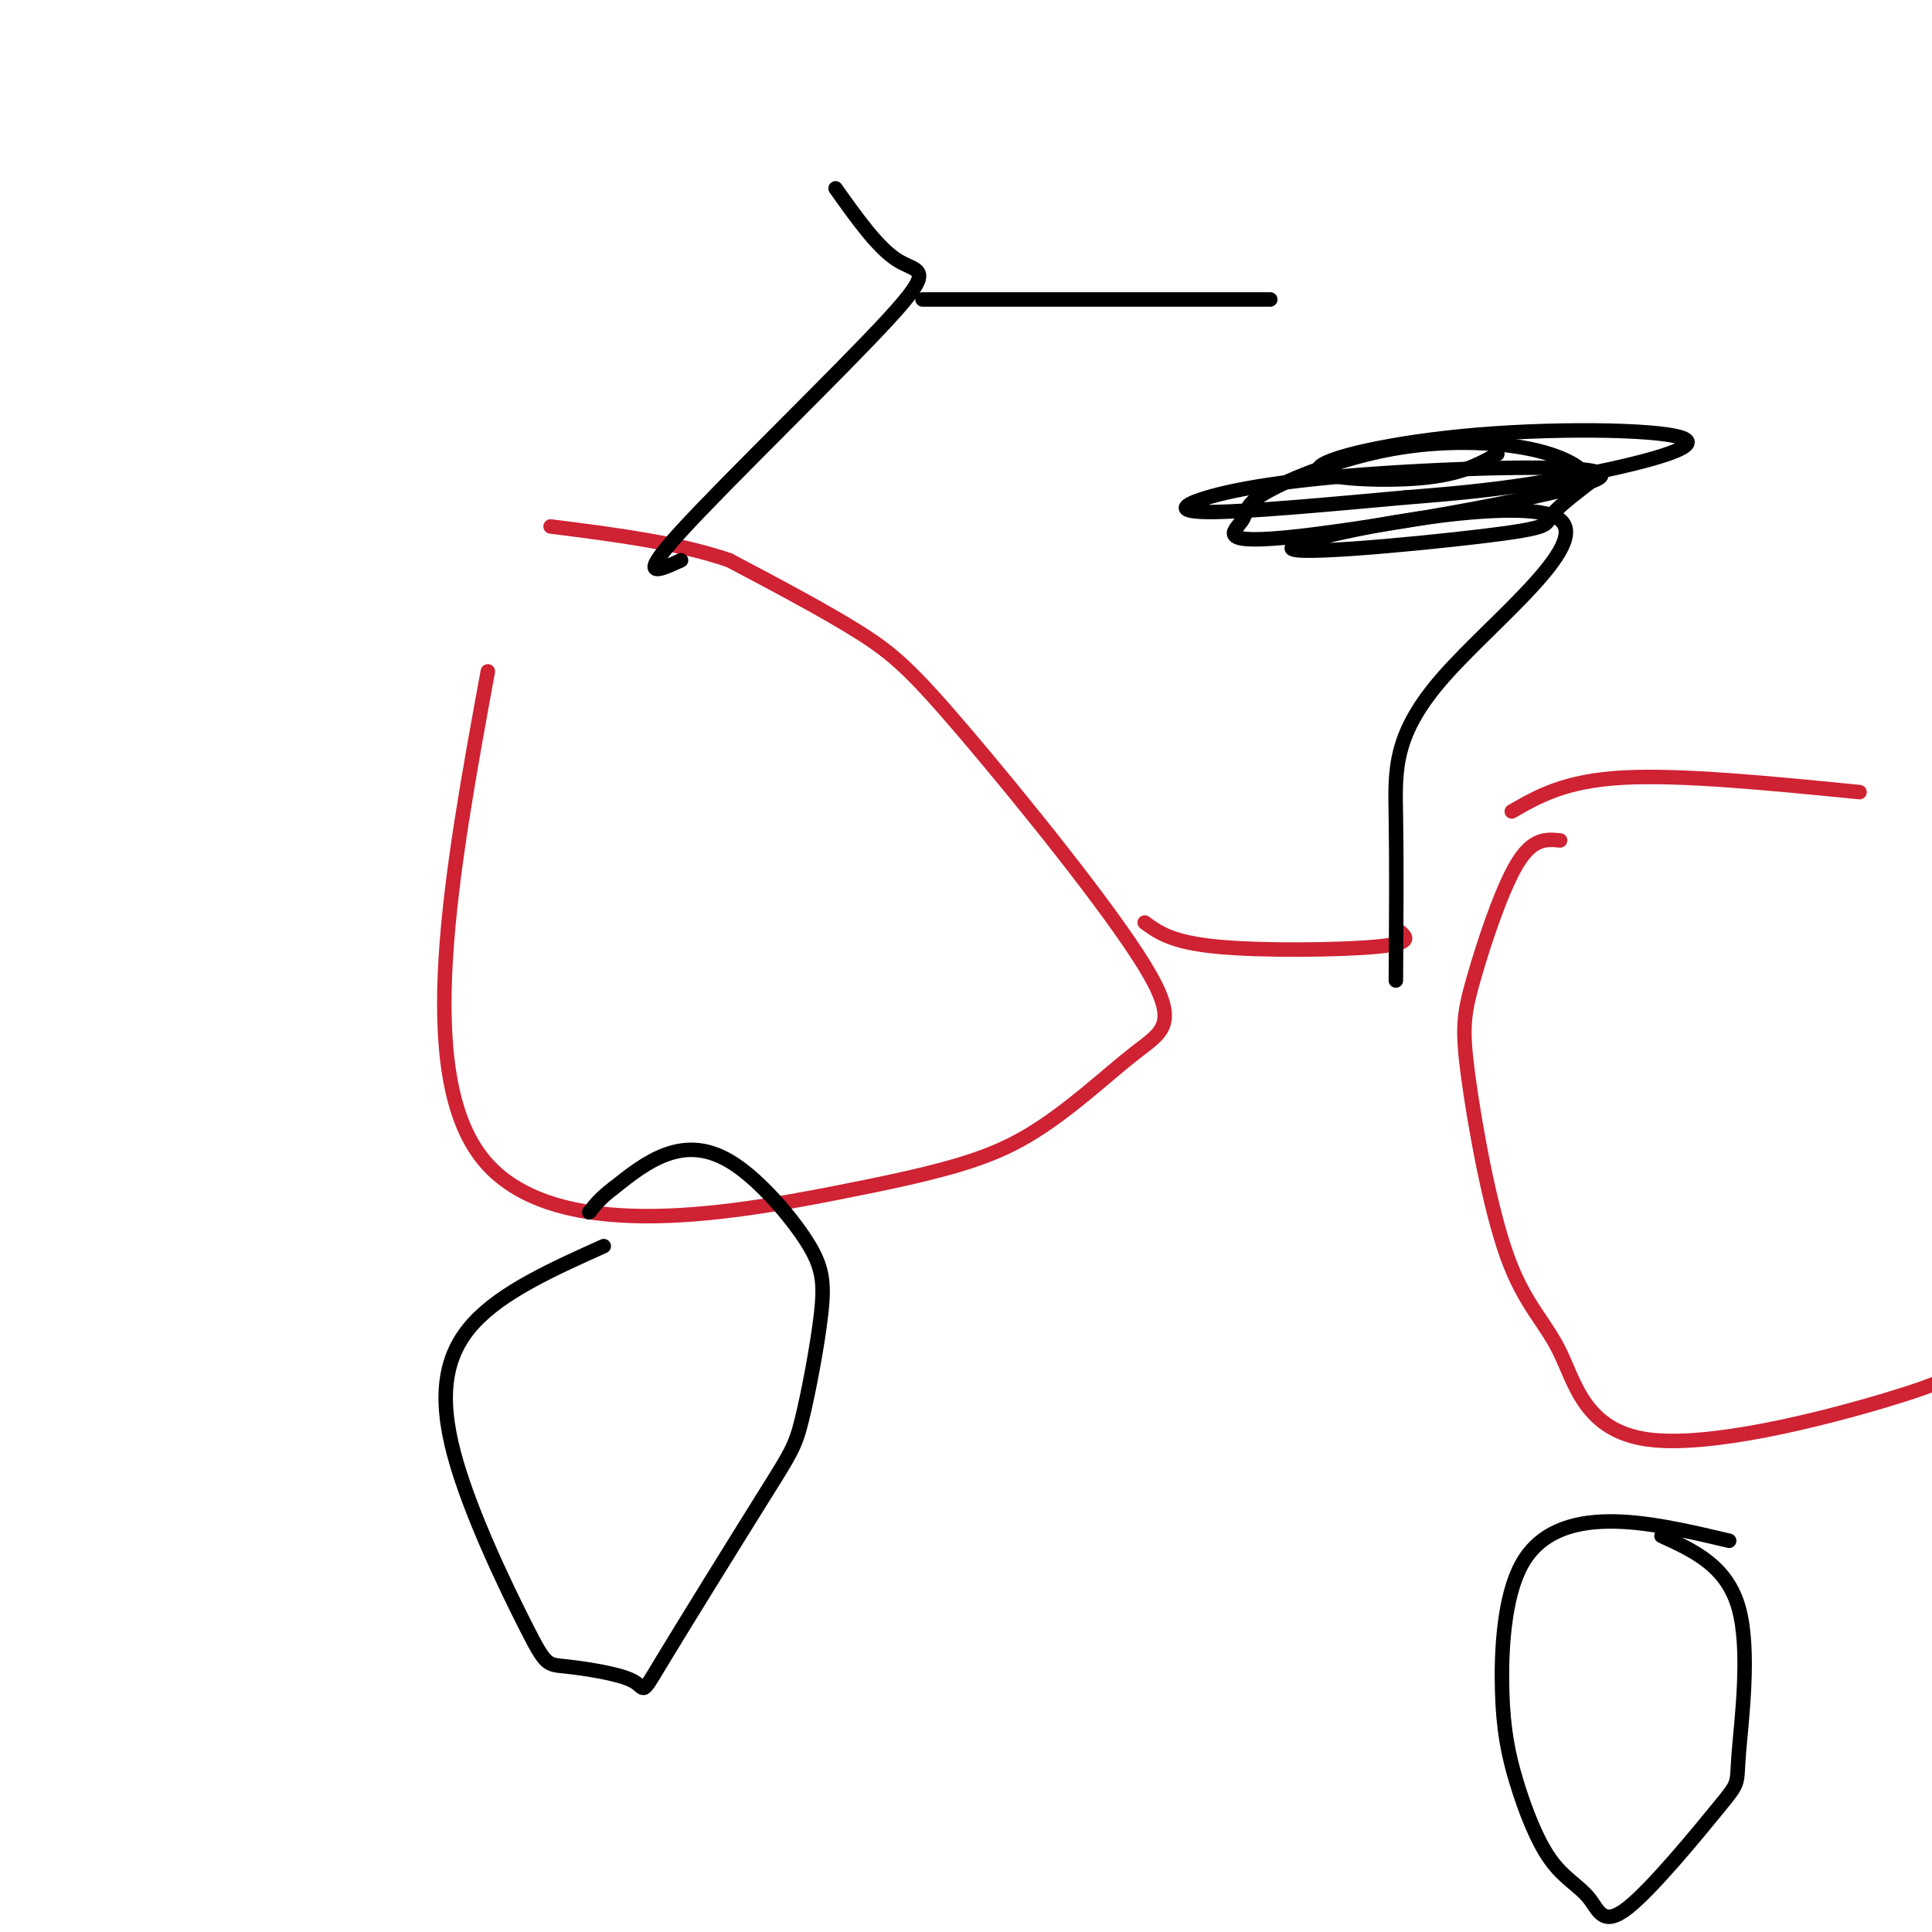 <svg viewBox='0 0 400 400' version='1.1' xmlns='http://www.w3.org/2000/svg' xmlns:xlink='http://www.w3.org/1999/xlink'><g fill='none' stroke='#cf2233' stroke-width='3' stroke-linecap='round' stroke-linejoin='round'><path d='M101,139c-7.632,41.655 -15.263,83.310 -1,101c14.263,17.690 50.421,11.415 73,7c22.579,-4.415 31.581,-6.971 40,-12c8.419,-5.029 16.256,-12.533 22,-17c5.744,-4.467 9.395,-5.898 2,-18c-7.395,-12.102 -25.837,-34.873 -37,-48c-11.163,-13.127 -15.047,-16.608 -22,-21c-6.953,-4.392 -16.977,-9.696 -27,-15'/><path d='M151,116c-10.667,-3.667 -23.833,-5.333 -37,-7'/><path d='M237,191c2.778,2.044 5.556,4.089 15,5c9.444,0.911 25.556,0.689 33,0c7.444,-0.689 6.222,-1.844 5,-3'/><path d='M323,174c-2.860,-0.267 -5.719,-0.533 -9,5c-3.281,5.533 -6.983,16.866 -9,24c-2.017,7.134 -2.348,10.068 -1,20c1.348,9.932 4.375,26.860 8,37c3.625,10.140 7.848,13.491 11,20c3.152,6.509 5.233,16.175 18,18c12.767,1.825 36.219,-4.193 49,-8c12.781,-3.807 14.890,-5.404 17,-7'/><path d='M385,164c-18.500,-1.833 -37.000,-3.667 -49,-3c-12.000,0.667 -17.500,3.833 -23,7'/></g>
<g fill='none' stroke='#000000' stroke-width='3' stroke-linecap='round' stroke-linejoin='round'><path d='M125,258c-10.538,4.736 -21.077,9.472 -27,16c-5.923,6.528 -7.231,14.848 -4,27c3.231,12.152 11.001,28.138 15,36c3.999,7.862 4.228,7.602 8,8c3.772,0.398 11.089,1.454 14,3c2.911,1.546 1.418,3.583 6,-4c4.582,-7.583 15.239,-24.785 21,-34c5.761,-9.215 6.625,-10.442 8,-16c1.375,-5.558 3.261,-15.445 4,-22c0.739,-6.555 0.332,-9.778 -3,-15c-3.332,-5.222 -9.589,-12.444 -15,-16c-5.411,-3.556 -9.974,-3.444 -14,-2c-4.026,1.444 -7.513,4.222 -11,7'/><path d='M127,246c-2.667,2.000 -3.833,3.500 -5,5'/><path d='M358,319c-8.662,-2.044 -17.325,-4.088 -25,-4c-7.675,0.088 -14.363,2.308 -18,9c-3.637,6.692 -4.224,17.856 -4,26c0.224,8.144 1.259,13.270 3,19c1.741,5.730 4.186,12.065 7,16c2.814,3.935 5.995,5.470 8,8c2.005,2.530 2.833,6.056 8,2c5.167,-4.056 14.674,-15.696 19,-21c4.326,-5.304 3.472,-4.274 4,-11c0.528,-6.726 2.436,-21.207 0,-30c-2.436,-8.793 -9.218,-11.896 -16,-15'/><path d='M141,116c-4.726,2.173 -9.452,4.345 0,-6c9.452,-10.345 33.083,-33.208 43,-44c9.917,-10.792 6.119,-9.512 2,-12c-4.119,-2.488 -8.560,-8.744 -13,-15'/><path d='M191,62c0.000,0.000 72.000,0.000 72,0'/><path d='M289,203c0.082,-12.139 0.164,-24.278 0,-34c-0.164,-9.722 -0.576,-17.028 10,-29c10.576,-11.972 32.138,-28.611 23,-33c-9.138,-4.389 -48.975,3.473 -54,6c-5.025,2.527 24.763,-0.281 39,-2c14.237,-1.719 12.925,-2.348 14,-4c1.075,-1.652 4.538,-4.326 8,-7'/><path d='M329,100c-0.130,-2.541 -4.454,-5.394 -12,-7c-7.546,-1.606 -18.313,-1.966 -29,0c-10.687,1.966 -21.294,6.257 -26,9c-4.706,2.743 -3.511,3.937 -5,6c-1.489,2.063 -5.660,4.993 12,3c17.660,-1.993 57.152,-8.910 62,-12c4.848,-3.090 -24.948,-2.354 -45,-1c-20.052,1.354 -30.360,3.326 -36,5c-5.640,1.674 -6.611,3.050 1,3c7.611,-0.050 23.806,-1.525 40,-3'/><path d='M291,103c11.610,-0.928 20.635,-1.748 33,-4c12.365,-2.252 28.070,-5.938 25,-8c-3.070,-2.062 -24.916,-2.501 -43,-1c-18.084,1.501 -32.407,4.943 -33,7c-0.593,2.057 12.545,2.731 21,2c8.455,-0.731 12.228,-2.865 16,-5'/></g>
</svg>